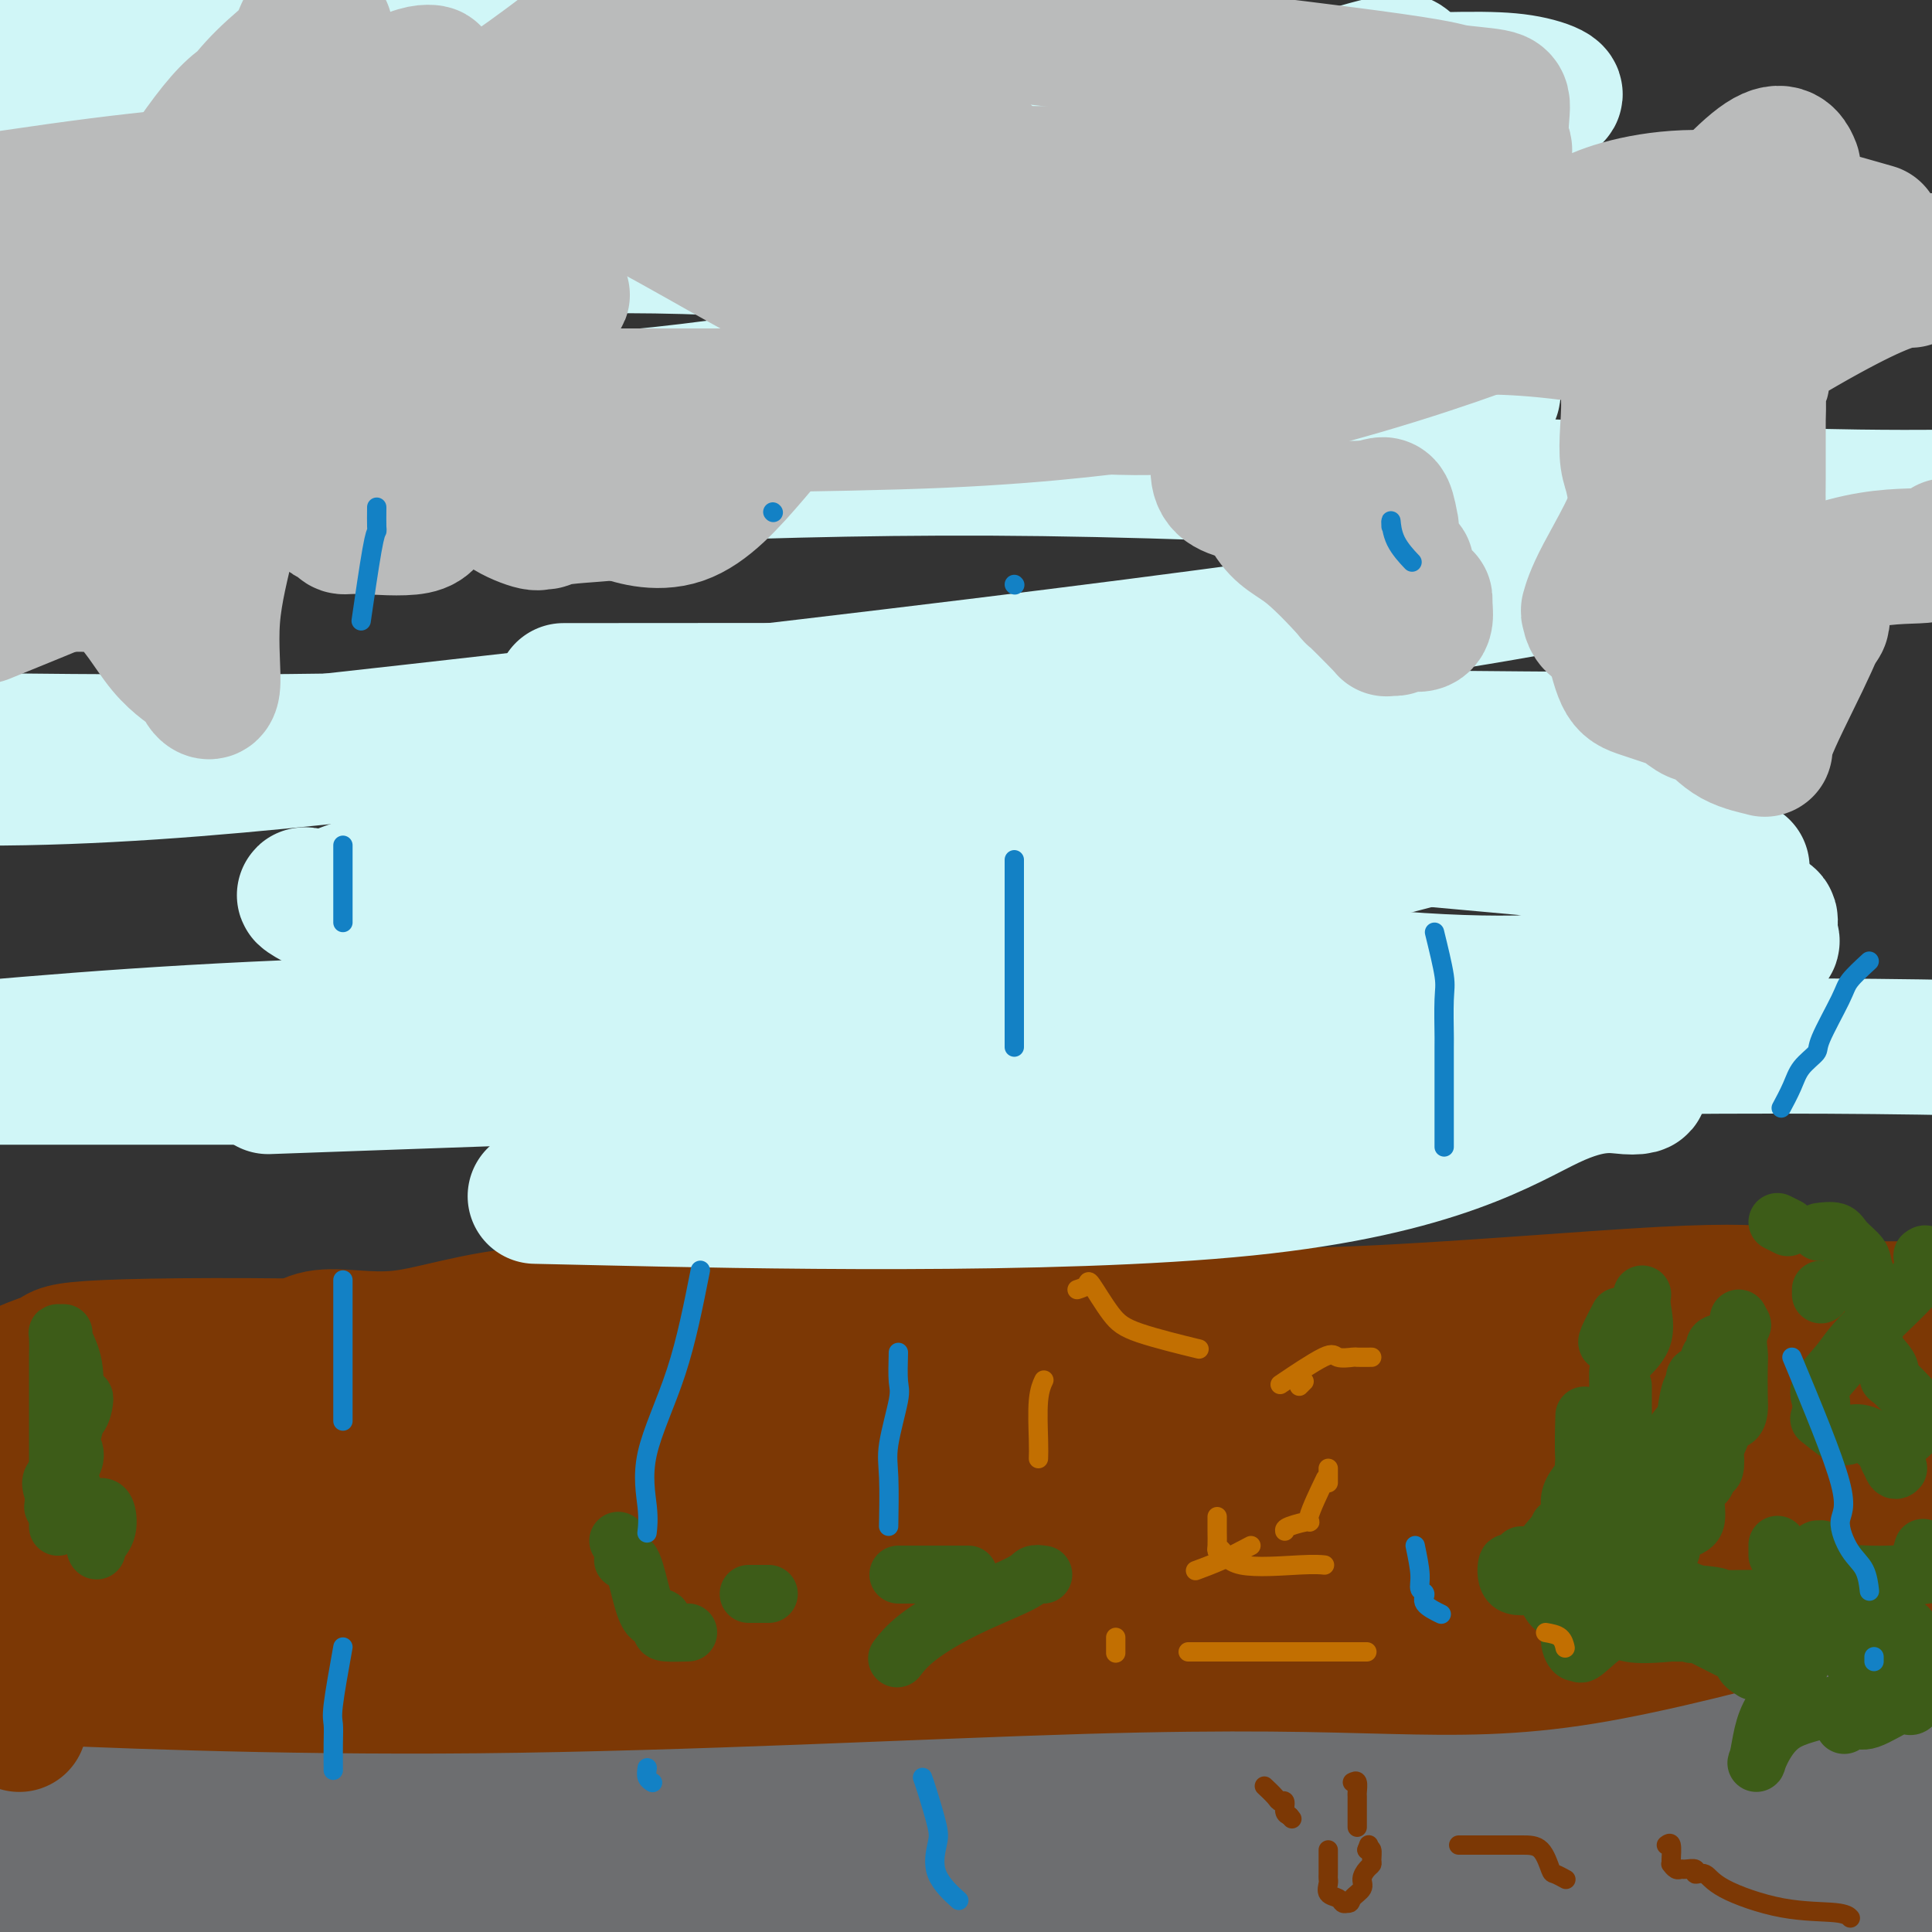 <svg viewBox='0 0 400 400' version='1.1' xmlns='http://www.w3.org/2000/svg' xmlns:xlink='http://www.w3.org/1999/xlink'><rect x="0" y="0" width="400" height="400" fill="#333333" stroke="none"/><g fill='none' stroke='#6D6E70' stroke-width='28' stroke-linecap='round' stroke-linejoin='round'><path d='M8,391c1.020,-0.194 2.040,-0.387 4,0c1.960,0.387 4.861,1.355 8,0c3.139,-1.355 6.515,-5.032 16,-7c9.485,-1.968 25.077,-2.226 45,-6c19.923,-3.774 44.176,-11.063 70,-15c25.824,-3.937 53.219,-4.520 75,-7c21.781,-2.480 37.949,-6.857 56,-11c18.051,-4.143 37.984,-8.054 55,-11c17.016,-2.946 31.115,-4.928 39,-7c7.885,-2.072 9.556,-4.233 10,-5c0.444,-0.767 -0.340,-0.138 -2,0c-1.660,0.138 -4.196,-0.214 -11,2c-6.804,2.214 -17.875,6.996 -34,14c-16.125,7.004 -37.303,16.232 -51,22c-13.697,5.768 -19.913,8.077 -46,15c-26.087,6.923 -72.043,18.462 -118,30'/><path d='M164,382c-13.970,2.726 -27.940,5.452 0,0c27.940,-5.452 97.792,-19.083 142,-26c44.208,-6.917 62.774,-7.119 77,-9c14.226,-1.881 24.113,-5.440 34,-9'/><path d='M285,352c12.780,0.226 25.560,0.452 0,0c-25.560,-0.452 -89.458,-1.583 -141,-2c-51.542,-0.417 -90.726,-0.119 -122,0c-31.274,0.119 -54.637,0.060 -78,0'/><path d='M116,345c-21.035,1.088 -42.070,2.177 0,0c42.070,-2.177 147.245,-7.619 197,-11c49.755,-3.381 44.090,-4.702 44,-6c-0.090,-1.298 5.395,-2.575 8,-3c2.605,-0.425 2.329,0.001 1,0c-1.329,-0.001 -3.713,-0.428 -5,0c-1.287,0.428 -1.479,1.713 -33,1c-31.521,-0.713 -94.371,-3.423 -137,0c-42.629,3.423 -65.037,12.978 -98,19c-32.963,6.022 -76.482,8.511 -120,11'/><path d='M127,384c-18.622,-0.333 -37.244,-0.667 0,0c37.244,0.667 130.356,2.333 193,3c62.644,0.667 94.822,0.333 127,0'/><path d='M324,391c17.083,-1.083 34.167,-2.167 0,0c-34.167,2.167 -119.583,7.583 -205,13'/><path d='M13,369c-7.408,-0.102 -14.816,-0.204 0,0c14.816,0.204 51.856,0.714 75,0c23.144,-0.714 32.391,-2.652 34,-3c1.609,-0.348 -4.421,0.895 -9,2c-4.579,1.105 -7.707,2.073 -12,4c-4.293,1.927 -9.752,4.813 -13,6c-3.248,1.187 -4.287,0.674 -7,2c-2.713,1.326 -7.102,4.492 -10,6c-2.898,1.508 -4.306,1.358 -6,1c-1.694,-0.358 -3.674,-0.923 -6,0c-2.326,0.923 -4.997,3.333 -6,4c-1.003,0.667 -0.337,-0.410 -2,0c-1.663,0.410 -5.656,2.306 -9,3c-3.344,0.694 -6.041,0.186 -11,0c-4.959,-0.186 -12.181,-0.050 -18,0c-5.819,0.050 -10.234,0.014 -13,0c-2.766,-0.014 -3.883,-0.007 -5,0'/><path d='M4,395c-3.704,-0.000 -7.409,-0.000 0,0c7.409,0.000 25.930,0.000 36,0c10.070,-0.000 11.688,-0.001 15,0c3.312,0.001 8.319,0.002 14,0c5.681,-0.002 12.037,-0.008 15,0c2.963,0.008 2.532,0.030 7,0c4.468,-0.030 13.835,-0.113 18,0c4.165,0.113 3.129,0.423 5,0c1.871,-0.423 6.649,-1.577 8,-2c1.351,-0.423 -0.727,-0.115 -2,0c-1.273,0.115 -1.743,0.035 -3,0c-1.257,-0.035 -3.301,-0.026 -11,0c-7.699,0.026 -21.053,0.069 -31,0c-9.947,-0.069 -16.486,-0.249 -24,0c-7.514,0.249 -16.004,0.928 -29,0c-12.996,-0.928 -30.498,-3.464 -48,-6'/><path d='M16,365c-4.629,-0.000 -9.258,-0.001 0,0c9.258,0.001 32.403,0.003 48,0c15.597,-0.003 23.647,-0.011 31,0c7.353,0.011 14.009,0.043 22,0c7.991,-0.043 17.315,-0.159 34,0c16.685,0.159 40.729,0.593 56,0c15.271,-0.593 21.768,-2.213 33,-3c11.232,-0.787 27.197,-0.739 45,0c17.803,0.739 37.442,2.171 49,0c11.558,-2.171 15.033,-7.944 18,-10c2.967,-2.056 5.425,-0.396 8,-1c2.575,-0.604 5.268,-3.471 9,-4c3.732,-0.529 8.505,1.281 14,0c5.495,-1.281 11.713,-5.652 16,-7c4.287,-1.348 6.644,0.326 9,2'/><path d='M383,373c2.940,-0.580 5.881,-1.160 0,0c-5.881,1.160 -20.583,4.060 -28,6c-7.417,1.940 -7.550,2.919 -13,5c-5.450,2.081 -16.217,5.263 -23,7c-6.783,1.737 -9.582,2.029 -11,2c-1.418,-0.029 -1.454,-0.379 -3,0c-1.546,0.379 -4.602,1.488 -2,2c2.602,0.512 10.862,0.426 16,0c5.138,-0.426 7.152,-1.192 15,-4c7.848,-2.808 21.528,-7.660 34,-11c12.472,-3.340 23.736,-5.170 35,-7'/><path d='M393,365c2.466,-1.722 4.932,-3.444 0,0c-4.932,3.444 -17.263,12.053 -25,16c-7.737,3.947 -10.879,3.231 -13,4c-2.121,0.769 -3.219,3.022 -4,4c-0.781,0.978 -1.245,0.682 -1,1c0.245,0.318 1.200,1.250 5,-1c3.800,-2.250 10.446,-7.683 17,-12c6.554,-4.317 13.015,-7.519 19,-12c5.985,-4.481 11.492,-10.240 17,-16'/><path d='M398,322c-0.067,0.067 -0.133,0.133 0,0c0.133,-0.133 0.467,-0.467 1,-1c0.533,-0.533 1.267,-1.267 2,-2'/></g>
<g fill='none' stroke='#7C3805' stroke-width='28' stroke-linecap='round' stroke-linejoin='round'><path d='M4,357c-0.217,-0.406 -0.434,-0.812 0,-2c0.434,-1.188 1.518,-3.160 2,-4c0.482,-0.840 0.360,-0.550 2,-1c1.640,-0.450 5.040,-1.641 8,-3c2.960,-1.359 5.479,-2.886 10,-5c4.521,-2.114 11.042,-4.816 16,-5c4.958,-0.184 8.352,2.150 14,1c5.648,-1.150 13.551,-5.782 24,-7c10.449,-1.218 23.444,0.980 33,0c9.556,-0.980 15.674,-5.139 25,-8c9.326,-2.861 21.861,-4.425 39,-6c17.139,-1.575 38.883,-3.160 54,-5c15.117,-1.840 23.608,-3.933 30,-5c6.392,-1.067 10.686,-1.108 14,-2c3.314,-0.892 5.649,-2.635 8,-4c2.351,-1.365 4.718,-2.352 9,-3c4.282,-0.648 10.479,-0.958 16,-1c5.521,-0.042 10.367,0.185 13,0c2.633,-0.185 3.052,-0.782 4,-1c0.948,-0.218 2.426,-0.059 3,0c0.574,0.059 0.246,0.016 1,0c0.754,-0.016 2.592,-0.004 4,0c1.408,0.004 2.388,0.001 3,0c0.612,-0.001 0.857,-0.000 1,0c0.143,0.000 0.184,0.000 1,0c0.816,-0.000 2.408,-0.000 4,0'/><path d='M342,296c9.139,-0.330 6.985,-0.156 7,0c0.015,0.156 2.199,0.293 5,0c2.801,-0.293 6.221,-1.018 8,-1c1.779,0.018 1.919,0.778 3,0c1.081,-0.778 3.104,-3.095 7,-4c3.896,-0.905 9.664,-0.397 14,-1c4.336,-0.603 7.239,-2.315 10,-3c2.761,-0.685 5.381,-0.342 8,0'/><path d='M399,290c0.770,-0.478 1.541,-0.955 0,0c-1.541,0.955 -5.392,3.344 -8,4c-2.608,0.656 -3.973,-0.420 -6,0c-2.027,0.420 -4.716,2.337 -8,3c-3.284,0.663 -7.162,0.072 -10,1c-2.838,0.928 -4.634,3.376 -7,5c-2.366,1.624 -5.302,2.426 -8,3c-2.698,0.574 -5.160,0.920 -6,1c-0.840,0.080 -0.059,-0.106 -2,0c-1.941,0.106 -6.604,0.505 -11,2c-4.396,1.495 -8.525,4.085 -13,5c-4.475,0.915 -9.297,0.154 -13,0c-3.703,-0.154 -6.286,0.299 -12,1c-5.714,0.701 -14.561,1.652 -20,2c-5.439,0.348 -7.472,0.094 -11,0c-3.528,-0.094 -8.550,-0.027 -11,0c-2.450,0.027 -2.329,0.016 -5,0c-2.671,-0.016 -8.135,-0.035 -13,0c-4.865,0.035 -9.130,0.125 -13,0c-3.870,-0.125 -7.346,-0.464 -16,0c-8.654,0.464 -22.486,1.731 -32,3c-9.514,1.269 -14.709,2.539 -19,3c-4.291,0.461 -7.677,0.111 -12,0c-4.323,-0.111 -9.582,0.016 -15,0c-5.418,-0.016 -10.994,-0.175 -16,0c-5.006,0.175 -9.440,0.684 -15,0c-5.560,-0.684 -12.244,-2.562 -17,-4c-4.756,-1.438 -7.584,-2.437 -14,-1c-6.416,1.437 -16.420,5.310 -22,7c-5.580,1.690 -6.737,1.197 -9,1c-2.263,-0.197 -5.631,-0.099 -9,0'/><path d='M26,326c-7.156,0.156 -16.044,0.044 -22,0c-5.956,-0.044 -8.978,-0.022 -12,0'/><path d='M68,338c-4.435,-0.229 -8.871,-0.458 0,0c8.871,0.458 31.048,1.603 65,2c33.952,0.397 79.680,0.048 105,0c25.320,-0.048 30.233,0.206 40,0c9.767,-0.206 24.388,-0.873 36,-2c11.612,-1.127 20.216,-2.714 27,-4c6.784,-1.286 11.750,-2.269 21,-5c9.250,-2.731 22.786,-7.209 33,-9c10.214,-1.791 17.107,-0.896 24,0'/><path d='M396,320c1.682,0.008 3.365,0.015 0,0c-3.365,-0.015 -11.776,-0.053 -19,0c-7.224,0.053 -13.260,0.197 -27,0c-13.740,-0.197 -35.182,-0.733 -52,0c-16.818,0.733 -29.012,2.736 -42,3c-12.988,0.264 -26.772,-1.212 -34,-2c-7.228,-0.788 -7.901,-0.887 -11,-1c-3.099,-0.113 -8.624,-0.241 -20,0c-11.376,0.241 -28.602,0.851 -38,0c-9.398,-0.851 -10.966,-3.161 -17,-4c-6.034,-0.839 -16.533,-0.205 -28,0c-11.467,0.205 -23.901,-0.020 -33,0c-9.099,0.020 -14.861,0.284 -22,0c-7.139,-0.284 -15.653,-1.115 -23,0c-7.347,1.115 -13.528,4.176 -19,6c-5.472,1.824 -10.236,2.412 -15,3'/><path d='M3,347c-7.535,-0.347 -15.070,-0.694 0,0c15.070,0.694 52.746,2.429 96,2c43.254,-0.429 92.087,-3.021 125,-4c32.913,-0.979 49.904,-0.345 64,0c14.096,0.345 25.295,0.401 40,-2c14.705,-2.401 32.916,-7.257 47,-11c14.084,-3.743 24.042,-6.371 34,-9'/><path d='M391,305c1.815,-0.091 3.629,-0.182 0,0c-3.629,0.182 -12.703,0.637 -23,0c-10.297,-0.637 -21.819,-2.367 -31,-3c-9.181,-0.633 -16.021,-0.171 -25,0c-8.979,0.171 -20.098,0.049 -31,0c-10.902,-0.049 -21.586,-0.026 -33,0c-11.414,0.026 -23.557,0.054 -34,0c-10.443,-0.054 -19.187,-0.191 -26,0c-6.813,0.191 -11.697,0.708 -16,1c-4.303,0.292 -8.025,0.359 -17,2c-8.975,1.641 -23.204,4.858 -31,6c-7.796,1.142 -9.161,0.211 -13,1c-3.839,0.789 -10.153,3.300 -16,5c-5.847,1.700 -11.226,2.589 -15,4c-3.774,1.411 -5.941,3.344 -8,4c-2.059,0.656 -4.010,0.037 -7,0c-2.990,-0.037 -7.019,0.510 -9,1c-1.981,0.490 -1.915,0.924 -2,1c-0.085,0.076 -0.320,-0.205 -1,0c-0.680,0.205 -1.806,0.895 1,0c2.806,-0.895 9.545,-3.374 23,-8c13.455,-4.626 33.628,-11.400 51,-12c17.372,-0.600 31.945,4.973 49,7c17.055,2.027 36.592,0.507 58,0c21.408,-0.507 44.688,-0.002 61,0c16.312,0.002 25.656,-0.499 35,-1'/><path d='M331,313c30.298,-2.345 29.042,-7.708 33,-10c3.958,-2.292 13.131,-1.512 20,-2c6.869,-0.488 11.435,-2.244 16,-4'/><path d='M380,297c2.716,-0.177 5.431,-0.353 0,0c-5.431,0.353 -19.009,1.236 -28,2c-8.991,0.764 -13.394,1.408 -40,2c-26.606,0.592 -75.414,1.131 -105,-2c-29.586,-3.131 -39.951,-9.931 -59,-14c-19.049,-4.069 -46.782,-5.406 -71,-6c-24.218,-0.594 -44.920,-0.444 -55,0c-10.080,0.444 -9.537,1.181 -11,2c-1.463,0.819 -4.932,1.721 -7,3c-2.068,1.279 -2.734,2.937 -4,4c-1.266,1.063 -3.133,1.532 -5,2'/><path d='M13,286c-3.318,-0.027 -6.635,-0.055 0,0c6.635,0.055 23.224,0.191 33,-1c9.776,-1.191 12.741,-3.711 37,-6c24.259,-2.289 69.812,-4.348 94,-4c24.188,0.348 27.010,3.101 45,3c17.990,-0.101 51.147,-3.058 72,-4c20.853,-0.942 29.401,0.130 38,0c8.599,-0.130 17.248,-1.461 23,-2c5.752,-0.539 8.607,-0.287 11,-1c2.393,-0.713 4.324,-2.391 5,-3c0.676,-0.609 0.095,-0.148 1,0c0.905,0.148 3.294,-0.017 3,0c-0.294,0.017 -3.273,0.216 -7,0c-3.727,-0.216 -8.204,-0.848 -24,0c-15.796,0.848 -42.912,3.176 -63,4c-20.088,0.824 -33.148,0.145 -52,0c-18.852,-0.145 -43.497,0.243 -65,0c-21.503,-0.243 -39.865,-1.116 -53,0c-13.135,1.116 -21.041,4.223 -28,5c-6.959,0.777 -12.969,-0.776 -17,0c-4.031,0.776 -6.082,3.879 -9,5c-2.918,1.121 -6.703,0.258 -10,0c-3.297,-0.258 -6.106,0.089 -8,0c-1.894,-0.089 -2.873,-0.612 -4,0c-1.127,0.612 -2.401,2.360 -4,3c-1.599,0.640 -3.521,0.172 -5,0c-1.479,-0.172 -2.514,-0.046 -3,0c-0.486,0.046 -0.425,0.013 -1,0c-0.575,-0.013 -1.788,-0.007 -3,0'/><path d='M19,285c-14.989,1.830 -6.461,-0.094 -4,0c2.461,0.094 -1.143,2.206 -3,3c-1.857,0.794 -1.965,0.270 -2,0c-0.035,-0.270 0.003,-0.284 -1,0c-1.003,0.284 -3.047,0.868 -4,1c-0.953,0.132 -0.814,-0.186 -1,0c-0.186,0.186 -0.696,0.876 -1,1c-0.304,0.124 -0.401,-0.317 -1,0c-0.599,0.317 -1.700,1.393 -2,2c-0.300,0.607 0.200,0.745 0,1c-0.200,0.255 -1.100,0.628 -2,1'/><path d='M4,304c-1.760,-0.024 -3.521,-0.048 0,0c3.521,0.048 12.323,0.170 18,0c5.677,-0.170 8.227,-0.630 14,0c5.773,0.630 14.767,2.351 21,3c6.233,0.649 9.704,0.226 14,0c4.296,-0.226 9.418,-0.257 15,0c5.582,0.257 11.623,0.801 15,1c3.377,0.199 4.089,0.052 5,0c0.911,-0.052 2.022,-0.011 4,0c1.978,0.011 4.825,-0.008 7,0c2.175,0.008 3.679,0.044 6,0c2.321,-0.044 5.458,-0.166 8,-1c2.542,-0.834 4.490,-2.379 6,-3c1.510,-0.621 2.581,-0.318 6,-1c3.419,-0.682 9.185,-2.351 14,-3c4.815,-0.649 8.679,-0.279 11,0c2.321,0.279 3.097,0.467 6,0c2.903,-0.467 7.932,-1.589 12,-2c4.068,-0.411 7.176,-0.110 9,0c1.824,0.110 2.365,0.030 4,0c1.635,-0.030 4.364,-0.008 6,0c1.636,0.008 2.180,0.004 4,0c1.820,-0.004 4.916,-0.007 9,0c4.084,0.007 9.156,0.023 14,0c4.844,-0.023 9.461,-0.085 12,0c2.539,0.085 3.000,0.316 5,0c2.000,-0.316 5.539,-1.179 8,-2c2.461,-0.821 3.845,-1.602 7,-2c3.155,-0.398 8.080,-0.415 12,-1c3.920,-0.585 6.834,-1.739 9,-3c2.166,-1.261 3.583,-2.631 5,-4'/><path d='M290,286c2.406,-1.071 1.422,-0.247 3,0c1.578,0.247 5.720,-0.082 8,-1c2.280,-0.918 2.699,-2.426 4,-3c1.301,-0.574 3.483,-0.214 6,-1c2.517,-0.786 5.367,-2.718 9,-4c3.633,-1.282 8.049,-1.913 10,-2c1.951,-0.087 1.439,0.369 3,0c1.561,-0.369 5.197,-1.562 7,-2c1.803,-0.438 1.775,-0.121 2,0c0.225,0.121 0.703,0.048 2,0c1.297,-0.048 3.413,-0.069 5,0c1.587,0.069 2.644,0.229 4,0c1.356,-0.229 3.009,-0.846 5,-1c1.991,-0.154 4.319,0.155 8,0c3.681,-0.155 8.715,-0.774 11,-1c2.285,-0.226 1.821,-0.061 2,0c0.179,0.061 1.001,0.016 2,0c0.999,-0.016 2.175,-0.004 4,0c1.825,0.004 4.299,0.001 6,0c1.701,-0.001 2.629,-0.000 5,0c2.371,0.000 6.186,0.000 10,0'/><path d='M66,303c0.201,-0.009 0.401,-0.017 3,0c2.599,0.017 7.595,0.061 11,0c3.405,-0.061 5.219,-0.227 8,0c2.781,0.227 6.528,0.845 9,0c2.472,-0.845 3.668,-3.155 5,-4c1.332,-0.845 2.800,-0.227 4,0c1.200,0.227 2.131,0.061 3,0c0.869,-0.061 1.677,-0.017 2,0c0.323,0.017 0.162,0.009 0,0'/></g>
<g fill='none' stroke='#3D5C18' stroke-width='12' stroke-linecap='round' stroke-linejoin='round'><path d='M11,312c0.120,-0.986 0.240,-1.973 0,-3c-0.240,-1.027 -0.838,-2.095 0,-3c0.838,-0.905 3.114,-1.647 4,-3c0.886,-1.353 0.381,-3.317 0,-3c-0.381,0.317 -0.638,2.916 -1,4c-0.362,1.084 -0.829,0.653 -1,1c-0.171,0.347 -0.047,1.474 0,3c0.047,1.526 0.018,3.453 0,3c-0.018,-0.453 -0.026,-3.287 0,-4c0.026,-0.713 0.087,0.695 0,0c-0.087,-0.695 -0.322,-3.492 0,-6c0.322,-2.508 1.201,-4.728 2,-6c0.799,-1.272 1.517,-1.596 2,-3c0.483,-1.404 0.732,-3.887 0,-2c-0.732,1.887 -2.444,8.145 -3,11c-0.556,2.855 0.042,2.307 0,3c-0.042,0.693 -0.726,2.627 -1,2c-0.274,-0.627 -0.137,-3.813 0,-7'/><path d='M13,299c0.266,-2.403 1.431,-5.912 2,-9c0.569,-3.088 0.541,-5.756 0,-8c-0.541,-2.244 -1.595,-4.066 -2,-5c-0.405,-0.934 -0.161,-0.981 0,-1c0.161,-0.019 0.239,-0.008 0,0c-0.239,0.008 -0.796,0.015 -1,0c-0.204,-0.015 -0.055,-0.053 0,1c0.055,1.053 0.015,3.197 0,4c-0.015,0.803 -0.004,0.265 0,1c0.004,0.735 0.001,2.742 0,6c-0.001,3.258 -0.000,7.766 0,9c0.000,1.234 0.000,-0.805 0,1c-0.000,1.805 -0.000,7.453 0,11c0.000,3.547 0.000,4.993 0,6c-0.000,1.007 -0.000,1.573 0,1c0.000,-0.573 0.000,-2.287 0,-4'/><path d='M12,312c0.803,-1.403 2.810,-3.409 3,-4c0.190,-0.591 -1.437,0.234 -2,1c-0.563,0.766 -0.063,1.473 0,2c0.063,0.527 -0.310,0.873 0,1c0.310,0.127 1.302,0.034 2,0c0.698,-0.034 1.103,-0.011 2,0c0.897,0.011 2.285,0.009 3,0c0.715,-0.009 0.756,-0.027 1,0c0.244,0.027 0.693,0.098 1,1c0.307,0.902 0.474,2.633 0,4c-0.474,1.367 -1.589,2.368 -2,3c-0.411,0.632 -0.117,0.895 0,1c0.117,0.105 0.059,0.053 0,0'/><path d='M128,319c0.000,0.000 0.100,0.100 0.1,0.1'/><path d='M129,323c0.663,-0.245 1.327,-0.490 2,1c0.673,1.490 1.357,4.715 2,7c0.643,2.285 1.245,3.632 2,4c0.755,0.368 1.664,-0.241 2,0c0.336,0.241 0.100,1.333 0,2c-0.100,0.667 -0.066,0.910 1,1c1.066,0.090 3.162,0.026 4,0c0.838,-0.026 0.419,-0.013 0,0'/><path d='M155,330c0.622,0.000 1.244,0.000 2,0c0.756,0.000 1.644,0.000 2,0c0.356,0.000 0.178,0.000 0,0'/><path d='M186,326c1.274,0.000 2.548,0.000 4,0c1.452,0.000 3.083,0.000 5,0c1.917,0.000 4.119,0.000 5,0c0.881,0.000 0.440,0.000 0,0'/><path d='M216,326c-0.767,-0.115 -1.533,-0.230 -2,0c-0.467,0.230 -0.633,0.805 -3,2c-2.367,1.195 -6.933,3.011 -11,5c-4.067,1.989 -7.633,4.151 -10,6c-2.367,1.849 -3.533,3.385 -4,4c-0.467,0.615 -0.233,0.307 0,0'/><path d='M315,322c1.666,0.134 3.332,0.267 4,0c0.668,-0.267 0.337,-0.935 1,-2c0.663,-1.065 2.321,-2.529 4,-5c1.679,-2.471 3.378,-5.951 4,-8c0.622,-2.049 0.168,-2.667 0,-5c-0.168,-2.333 -0.048,-6.381 0,-8c0.048,-1.619 0.024,-0.810 0,0'/><path d='M340,268c-0.113,0.721 -0.226,1.442 0,3c0.226,1.558 0.792,3.952 0,6c-0.792,2.048 -2.941,3.748 -4,5c-1.059,1.252 -1.028,2.056 -1,3c0.028,0.944 0.052,2.028 0,3c-0.052,0.972 -0.180,1.831 0,3c0.180,1.169 0.669,2.648 0,4c-0.669,1.352 -2.495,2.578 -4,4c-1.505,1.422 -2.688,3.042 -3,4c-0.312,0.958 0.249,1.255 0,2c-0.249,0.745 -1.306,1.937 -2,3c-0.694,1.063 -1.023,1.998 -1,3c0.023,1.002 0.398,2.073 0,3c-0.398,0.927 -1.569,1.711 -2,2c-0.431,0.289 -0.123,0.083 0,0c0.123,-0.083 0.062,-0.041 0,0'/><path d='M333,278c-0.222,0.022 -0.444,0.044 0,-1c0.444,-1.044 1.556,-3.156 2,-4c0.444,-0.844 0.222,-0.422 0,0'/><path d='M336,287c0.000,0.210 0.000,0.421 0,1c0.000,0.579 0.000,1.527 0,2c0.000,0.473 0.000,0.470 0,1c-0.000,0.530 0.000,1.594 0,3c0.000,1.406 0.000,3.153 0,4c0.000,0.847 0.000,0.793 0,1c0.000,0.207 0.000,0.674 0,1c0.000,0.326 0.000,0.510 0,1c0.000,0.490 0.000,1.287 0,2c0.000,0.713 0.000,1.342 0,2c0.000,0.658 0.000,1.346 0,2c0.000,0.654 0.000,1.276 0,2c0.000,0.724 0.000,1.550 0,3c0.000,1.450 -0.000,3.523 0,4c0.000,0.477 0.000,-0.644 0,0c0.000,0.644 0.000,3.052 0,4c0.000,0.948 0.000,0.436 0,1c0.000,0.564 0.000,2.203 0,3c0.000,0.797 0.000,0.753 0,1c0.000,0.247 0.000,0.785 0,1c0.000,0.215 0.000,0.108 0,0'/><path d='M338,318c-0.338,-0.001 -0.676,-0.002 -1,0c-0.324,0.002 -0.633,0.008 -1,0c-0.367,-0.008 -0.792,-0.029 -1,0c-0.208,0.029 -0.199,0.110 -1,0c-0.801,-0.110 -2.411,-0.409 -3,0c-0.589,0.409 -0.158,1.528 0,2c0.158,0.472 0.042,0.298 0,1c-0.042,0.702 -0.011,2.279 0,3c0.011,0.721 0.003,0.585 0,1c-0.003,0.415 -0.001,1.381 0,2c0.001,0.619 0.000,0.891 0,1c-0.000,0.109 -0.000,0.054 0,0'/><path d='M334,329c0.513,-1.308 1.027,-2.616 2,-4c0.973,-1.384 2.407,-2.845 3,-4c0.593,-1.155 0.346,-2.002 0,-3c-0.346,-0.998 -0.789,-2.145 0,-4c0.789,-1.855 2.811,-4.419 4,-6c1.189,-1.581 1.543,-2.179 2,-3c0.457,-0.821 1.015,-1.864 1,-3c-0.015,-1.136 -0.602,-2.365 0,-4c0.602,-1.635 2.394,-3.675 3,-4c0.606,-0.325 0.026,1.065 0,0c-0.026,-1.065 0.504,-4.584 1,-6c0.496,-1.416 0.960,-0.728 1,-1c0.040,-0.272 -0.343,-1.505 0,-2c0.343,-0.495 1.414,-0.251 2,-1c0.586,-0.749 0.689,-2.491 1,-3c0.311,-0.509 0.829,0.215 1,0c0.171,-0.215 -0.007,-1.370 0,-2c0.007,-0.630 0.198,-0.734 1,-1c0.802,-0.266 2.215,-0.693 3,-1c0.785,-0.307 0.942,-0.495 1,-1c0.058,-0.505 0.016,-1.328 0,-2c-0.016,-0.672 -0.004,-1.192 0,-1c0.004,0.192 0.002,1.096 0,2'/><path d='M360,275c1.392,-1.538 0.374,-0.382 0,1c-0.374,1.382 -0.102,2.991 0,4c0.102,1.009 0.033,1.420 0,3c-0.033,1.580 -0.031,4.331 0,6c0.031,1.669 0.092,2.256 0,3c-0.092,0.744 -0.336,1.647 -1,2c-0.664,0.353 -1.746,0.158 -2,0c-0.254,-0.158 0.321,-0.279 0,1c-0.321,1.279 -1.539,3.958 -2,5c-0.461,1.042 -0.165,0.445 0,1c0.165,0.555 0.197,2.260 0,3c-0.197,0.740 -0.625,0.513 -1,1c-0.375,0.487 -0.698,1.688 -1,2c-0.302,0.312 -0.582,-0.264 -1,0c-0.418,0.264 -0.972,1.370 -1,3c-0.028,1.630 0.472,3.785 0,5c-0.472,1.215 -1.916,1.490 -3,2c-1.084,0.510 -1.807,1.253 -2,2c-0.193,0.747 0.144,1.496 0,2c-0.144,0.504 -0.771,0.764 -1,1c-0.229,0.236 -0.061,0.448 0,1c0.061,0.552 0.016,1.442 0,2c-0.016,0.558 -0.004,0.782 0,1c0.004,0.218 -0.001,0.431 0,1c0.001,0.569 0.007,1.495 0,2c-0.007,0.505 -0.026,0.587 0,1c0.026,0.413 0.098,1.155 0,2c-0.098,0.845 -0.367,1.794 1,3c1.367,1.206 4.368,2.671 7,4c2.632,1.329 4.895,2.523 6,3c1.105,0.477 1.053,0.239 1,0'/><path d='M360,342c2.622,1.089 2.178,0.311 2,0c-0.178,-0.311 -0.089,-0.156 0,0'/><path d='M368,322c0.000,-0.833 0.000,-1.667 0,-2c0.000,-0.333 0.000,-0.167 0,0'/><path d='M355,338c-0.536,0.506 -1.071,1.012 0,1c1.071,-0.012 3.750,-0.542 5,-1c1.250,-0.458 1.071,-0.845 1,-1c-0.071,-0.155 -0.036,-0.077 0,0'/><path d='M372,325c1.185,-0.077 2.370,-0.153 3,-1c0.630,-0.847 0.704,-2.463 1,-3c0.296,-0.537 0.812,0.005 1,0c0.188,-0.005 0.047,-0.559 0,0c-0.047,0.559 -0.001,2.230 0,3c0.001,0.770 -0.043,0.640 0,1c0.043,0.360 0.175,1.210 -1,2c-1.175,0.790 -3.655,1.521 -2,2c1.655,0.479 7.446,0.706 12,0c4.554,-0.706 7.873,-2.345 13,-3c5.127,-0.655 12.064,-0.328 19,0'/><path d='M398,349c0.090,-0.168 0.180,-0.335 0,0c-0.180,0.335 -0.629,1.173 -1,2c-0.371,0.827 -0.665,1.642 -1,2c-0.335,0.358 -0.710,0.257 -1,0c-0.290,-0.257 -0.495,-0.671 -2,0c-1.505,0.671 -4.311,2.427 -6,3c-1.689,0.573 -2.263,-0.038 -3,0c-0.737,0.038 -1.639,0.725 -2,1c-0.361,0.275 -0.180,0.137 0,0'/><path d='M363,346c-1.125,-0.737 -2.250,-1.474 -2,-2c0.250,-0.526 1.874,-0.842 3,-1c1.126,-0.158 1.754,-0.158 5,-1c3.246,-0.842 9.111,-2.527 13,-3c3.889,-0.473 5.802,0.265 7,0c1.198,-0.265 1.680,-1.534 2,-2c0.320,-0.466 0.479,-0.128 1,0c0.521,0.128 1.404,0.045 2,0c0.596,-0.045 0.905,-0.051 1,0c0.095,0.051 -0.023,0.159 0,1c0.023,0.841 0.187,2.415 0,4c-0.187,1.585 -0.724,3.181 -2,4c-1.276,0.819 -3.290,0.861 -4,1c-0.710,0.139 -0.117,0.375 -1,1c-0.883,0.625 -3.242,1.640 -4,2c-0.758,0.360 0.086,0.066 1,0c0.914,-0.066 1.900,0.098 3,0c1.100,-0.098 2.314,-0.456 1,0c-1.314,0.456 -5.157,1.728 -9,3'/><path d='M380,353c-4.202,1.581 -8.207,2.034 -11,4c-2.793,1.966 -4.373,5.445 -5,7c-0.627,1.555 -0.299,1.187 0,0c0.299,-1.187 0.571,-3.193 1,-5c0.429,-1.807 1.015,-3.416 2,-5c0.985,-1.584 2.369,-3.143 3,-4c0.631,-0.857 0.509,-1.012 1,-2c0.491,-0.988 1.595,-2.811 2,-4c0.405,-1.189 0.111,-1.746 0,-2c-0.111,-0.254 -0.038,-0.205 0,-1c0.038,-0.795 0.041,-2.433 0,-3c-0.041,-0.567 -0.126,-0.061 0,0c0.126,0.061 0.464,-0.323 0,-1c-0.464,-0.677 -1.728,-1.649 -3,-2c-1.272,-0.351 -2.551,-0.083 -4,0c-1.449,0.083 -3.068,-0.020 -4,0c-0.932,0.020 -1.179,0.163 -2,0c-0.821,-0.163 -2.217,-0.632 -4,0c-1.783,0.632 -3.953,2.366 -5,3c-1.047,0.634 -0.971,0.170 -1,0c-0.029,-0.170 -0.162,-0.046 -1,0c-0.838,0.046 -2.382,0.013 -3,0c-0.618,-0.013 -0.309,-0.007 0,0'/><path d='M346,338c-5.586,0.530 -7.552,0.354 -9,0c-1.448,-0.354 -2.379,-0.887 -4,0c-1.621,0.887 -3.933,3.195 -5,4c-1.067,0.805 -0.888,0.109 -1,0c-0.112,-0.109 -0.514,0.369 -1,0c-0.486,-0.369 -1.055,-1.586 -1,-3c0.055,-1.414 0.735,-3.024 0,-4c-0.735,-0.976 -2.883,-1.318 -4,-3c-1.117,-1.682 -1.203,-4.703 -2,-6c-0.797,-1.297 -2.306,-0.868 -3,-1c-0.694,-0.132 -0.573,-0.824 -1,-1c-0.427,-0.176 -1.402,0.163 -2,0c-0.598,-0.163 -0.819,-0.828 -1,0c-0.181,0.828 -0.320,3.150 1,4c1.320,0.850 4.100,0.228 7,0c2.900,-0.228 5.919,-0.063 8,0c2.081,0.063 3.223,0.022 5,0c1.777,-0.022 4.188,-0.027 6,0c1.812,0.027 3.026,0.084 4,0c0.974,-0.084 1.707,-0.310 3,0c1.293,0.310 3.147,1.155 5,2'/><path d='M351,330c6.654,0.535 4.289,0.873 5,1c0.711,0.127 4.497,0.044 8,0c3.503,-0.044 6.722,-0.050 9,0c2.278,0.050 3.615,0.157 4,0c0.385,-0.157 -0.181,-0.578 0,0c0.181,0.578 1.110,2.153 1,3c-0.110,0.847 -1.259,0.965 0,3c1.259,2.035 4.925,5.988 7,8c2.075,2.012 2.558,2.083 3,2c0.442,-0.083 0.842,-0.319 1,0c0.158,0.319 0.073,1.194 0,0c-0.073,-1.194 -0.136,-4.455 0,-5c0.136,-0.545 0.469,1.627 -1,0c-1.469,-1.627 -4.742,-7.053 -7,-10c-2.258,-2.947 -3.502,-3.413 -4,-4c-0.498,-0.587 -0.249,-1.293 0,-2'/><path d='M377,326c-0.524,-2.475 4.164,-0.664 6,0c1.836,0.664 0.818,0.179 1,0c0.182,-0.179 1.563,-0.053 3,0c1.437,0.053 2.930,0.032 4,0c1.070,-0.032 1.716,-0.076 2,0c0.284,0.076 0.206,0.272 1,0c0.794,-0.272 2.460,-1.011 3,-1c0.540,0.011 -0.047,0.772 0,0c0.047,-0.772 0.728,-3.078 1,-4c0.272,-0.922 0.136,-0.461 0,0'/><path d='M391,302c0.059,-0.051 0.118,-0.102 0,-1c-0.118,-0.898 -0.413,-2.643 0,-3c0.413,-0.357 1.534,0.673 3,0c1.466,-0.673 3.276,-3.049 4,-4c0.724,-0.951 0.362,-0.475 0,0'/><path d='M368,253c0.833,0.417 1.667,0.833 2,1c0.333,0.167 0.167,0.083 0,0'/><path d='M398,260c0.347,-0.272 0.695,-0.543 1,0c0.305,0.543 0.569,1.902 -2,5c-2.569,3.098 -7.971,7.936 -11,11c-3.029,3.064 -3.686,4.352 -5,6c-1.314,1.648 -3.284,3.654 -4,5c-0.716,1.346 -0.178,2.032 0,3c0.178,0.968 -0.003,2.218 0,3c0.003,0.782 0.191,1.097 0,1c-0.191,-0.097 -0.759,-0.607 0,0c0.759,0.607 2.847,2.332 4,3c1.153,0.668 1.370,0.280 2,0c0.630,-0.280 1.671,-0.454 3,0c1.329,0.454 2.944,1.534 4,3c1.056,1.466 1.554,3.318 2,4c0.446,0.682 0.842,0.195 1,0c0.158,-0.195 0.079,-0.097 0,0'/><path d='M377,268c0.000,-0.417 0.000,-0.833 0,-1c0.000,-0.167 0.000,-0.083 0,0'/><path d='M377,255c-0.302,0.040 -0.605,0.080 0,0c0.605,-0.080 2.117,-0.280 3,0c0.883,0.280 1.137,1.038 2,2c0.863,0.962 2.336,2.127 3,3c0.664,0.873 0.518,1.455 1,3c0.482,1.545 1.590,4.054 2,5c0.410,0.946 0.121,0.329 0,1c-0.121,0.671 -0.075,2.628 0,4c0.075,1.372 0.179,2.158 0,3c-0.179,0.842 -0.639,1.739 0,3c0.639,1.261 2.378,2.885 3,4c0.622,1.115 0.125,1.722 0,2c-0.125,0.278 0.120,0.229 1,1c0.880,0.771 2.394,2.363 3,3c0.606,0.637 0.303,0.318 0,0'/></g>
<g fill='none' stroke='#D0F6F7' stroke-width='28' stroke-linecap='round' stroke-linejoin='round'><path d='M21,13c0.000,0.000 0.100,0.100 0.1,0.1'/><path d='M21,13c0.773,-0.000 1.545,-0.001 2,0c0.455,0.001 0.592,0.002 2,0c1.408,-0.002 4.087,-0.007 6,0c1.913,0.007 3.058,0.028 13,0c9.942,-0.028 28.679,-0.103 40,0c11.321,0.103 15.224,0.384 22,0c6.776,-0.384 16.424,-1.434 31,-1c14.576,0.434 34.080,2.352 49,3c14.920,0.648 25.255,0.028 34,0c8.745,-0.028 15.901,0.538 20,1c4.099,0.462 5.143,0.821 4,1c-1.143,0.179 -4.472,0.178 -5,0c-0.528,-0.178 1.743,-0.532 -9,0c-10.743,0.532 -34.502,1.951 -62,2c-27.498,0.049 -58.734,-1.272 -79,-2c-20.266,-0.728 -29.561,-0.862 -38,-1c-8.439,-0.138 -16.022,-0.279 -20,0c-3.978,0.279 -4.352,0.979 -6,1c-1.648,0.021 -4.570,-0.637 -3,0c1.570,0.637 7.634,2.568 6,3c-1.634,0.432 -10.964,-0.637 13,0c23.964,0.637 81.221,2.979 122,9c40.779,6.021 65.080,15.720 85,20c19.920,4.280 35.460,3.140 51,2'/><path d='M299,51c11.682,-0.006 15.388,-1.022 14,0c-1.388,1.022 -7.870,4.082 -13,6c-5.130,1.918 -8.908,2.695 -20,4c-11.092,1.305 -29.496,3.137 -60,8c-30.504,4.863 -73.106,12.758 -100,14c-26.894,1.242 -38.080,-4.169 -50,-4c-11.920,0.169 -24.573,5.917 -30,8c-5.427,2.083 -3.628,0.500 0,1c3.628,0.500 9.085,3.081 14,6c4.915,2.919 9.286,6.174 34,6c24.714,-0.174 69.769,-3.778 128,-3c58.231,0.778 129.637,5.936 178,6c48.363,0.064 73.681,-4.968 99,-10'/><path d='M213,89c17.489,0.044 34.978,0.089 0,0c-34.978,-0.089 -122.422,-0.311 -182,3c-59.578,3.311 -91.289,10.156 -123,17'/><path d='M124,143c-6.351,0.005 -12.702,0.011 0,0c12.702,-0.011 44.458,-0.037 59,0c14.542,0.037 11.872,0.137 12,0c0.128,-0.137 3.055,-0.511 2,0c-1.055,0.511 -6.092,1.907 -24,4c-17.908,2.093 -48.688,4.884 -85,6c-36.312,1.116 -78.156,0.558 -120,0'/><path d='M126,248c-13.157,-0.297 -26.314,-0.594 0,0c26.314,0.594 92.098,2.078 132,-2c39.902,-4.078 53.922,-13.720 63,-18c9.078,-4.280 13.215,-3.199 16,-3c2.785,0.199 4.219,-0.482 0,-1c-4.219,-0.518 -14.090,-0.871 -22,-1c-7.910,-0.129 -13.861,-0.035 -49,0c-35.139,0.035 -99.468,0.010 -155,0c-55.532,-0.010 -102.266,-0.005 -149,0'/><path d='M82,224c-22.956,0.822 -45.911,1.644 0,0c45.911,-1.644 160.689,-5.756 236,-7c75.311,-1.244 111.156,0.378 147,2'/><path d='M332,177c24.844,2.289 49.689,4.578 0,0c-49.689,-4.578 -173.911,-16.022 -270,-21c-96.089,-4.978 -164.044,-3.489 -232,-2'/><path d='M155,164c-8.268,1.414 -16.535,2.828 0,0c16.535,-2.828 57.873,-9.896 76,-13c18.127,-3.104 13.042,-2.242 9,-2c-4.042,0.242 -7.042,-0.134 -9,0c-1.958,0.134 -2.875,0.778 -16,0c-13.125,-0.778 -38.457,-2.979 -76,0c-37.543,2.979 -87.298,11.137 -134,12c-46.702,0.863 -90.351,-5.568 -134,-12'/><path d='M131,177c-16.473,-3.275 -32.946,-6.549 0,0c32.946,6.549 115.313,22.922 163,26c47.687,3.078 60.696,-7.140 67,-11c6.304,-3.860 5.905,-1.364 5,0c-0.905,1.364 -2.314,1.594 -1,2c1.314,0.406 5.352,0.987 -5,3c-10.352,2.013 -35.094,5.457 -57,8c-21.906,2.543 -40.975,4.185 -80,5c-39.025,0.815 -98.007,0.804 -141,2c-42.993,1.196 -69.996,3.598 -97,6'/><path d='M17,222c-9.356,0.010 -18.712,0.020 0,0c18.712,-0.020 65.492,-0.069 111,-6c45.508,-5.931 89.746,-17.742 110,-23c20.254,-5.258 16.526,-3.963 15,-4c-1.526,-0.037 -0.848,-1.406 0,-3c0.848,-1.594 1.867,-3.413 -1,-4c-2.867,-0.587 -9.618,0.057 -14,0c-4.382,-0.057 -6.394,-0.816 -17,-1c-10.606,-0.184 -29.805,0.208 -55,0c-25.195,-0.208 -56.388,-1.015 -74,0c-17.612,1.015 -21.645,3.852 -24,5c-2.355,1.148 -3.031,0.607 -4,0c-0.969,-0.607 -2.231,-1.282 2,0c4.231,1.282 13.954,4.520 41,6c27.046,1.480 71.417,1.203 109,-3c37.583,-4.203 68.380,-12.332 89,-18c20.620,-5.668 31.063,-8.876 38,-11c6.937,-2.124 10.369,-3.163 13,-4c2.631,-0.837 4.462,-1.470 1,-2c-3.462,-0.530 -12.217,-0.956 -13,-1c-0.783,-0.044 6.404,0.296 -29,0c-35.404,-0.296 -113.401,-1.227 -178,0c-64.599,1.227 -115.799,4.614 -167,8'/><path d='M36,157c-24.821,2.732 -49.643,5.464 0,0c49.643,-5.464 173.750,-19.125 242,-29c68.250,-9.875 80.643,-15.964 98,-20c17.357,-4.036 39.679,-6.018 62,-8'/><path d='M284,66c11.785,1.621 23.571,3.241 0,0c-23.571,-3.241 -82.497,-11.344 -122,-14c-39.503,-2.656 -59.582,0.135 -73,0c-13.418,-0.135 -20.174,-3.197 -23,-5c-2.826,-1.803 -1.720,-2.348 -2,-3c-0.280,-0.652 -1.946,-1.410 0,-1c1.946,0.410 7.502,1.990 21,0c13.498,-1.990 34.936,-7.550 69,-13c34.064,-5.450 80.755,-10.790 112,-12c31.245,-1.210 47.045,1.710 53,2c5.955,0.290 2.065,-2.049 -4,-3c-6.065,-0.951 -14.306,-0.513 -35,0c-20.694,0.513 -53.841,1.100 -98,0c-44.159,-1.100 -99.331,-3.886 -156,-7c-56.669,-3.114 -114.834,-6.557 -173,-10'/><path d='M24,19c-18.268,0.259 -36.536,0.519 0,0c36.536,-0.519 127.875,-1.815 182,-2c54.125,-0.185 71.036,0.742 79,0c7.964,-0.742 6.981,-3.152 6,-4c-0.981,-0.848 -1.959,-0.135 -2,0c-0.041,0.135 0.854,-0.310 -1,0c-1.854,0.310 -6.458,1.373 -14,4c-7.542,2.627 -18.022,6.818 -34,11c-15.978,4.182 -37.455,8.355 -49,13c-11.545,4.645 -13.156,9.762 -15,15c-1.844,5.238 -3.919,10.596 -2,14c1.919,3.404 7.831,4.852 16,7c8.169,2.148 18.595,4.995 32,6c13.405,1.005 29.789,0.166 45,0c15.211,-0.166 29.249,0.340 36,0c6.751,-0.340 6.215,-1.526 6,-2c-0.215,-0.474 -0.107,-0.237 0,0'/></g>
<g fill='none' stroke='#BABBBB' stroke-width='28' stroke-linecap='round' stroke-linejoin='round'><path d='M66,103c-0.171,0.641 -0.342,1.281 0,2c0.342,0.719 1.198,1.516 2,2c0.802,0.484 1.549,0.655 2,1c0.451,0.345 0.605,0.862 1,1c0.395,0.138 1.032,-0.105 4,0c2.968,0.105 8.267,0.558 11,0c2.733,-0.558 2.901,-2.127 4,-4c1.099,-1.873 3.130,-4.049 4,-6c0.870,-1.951 0.580,-3.678 1,-4c0.420,-0.322 1.552,0.761 3,2c1.448,1.239 3.214,2.634 4,4c0.786,1.366 0.593,2.703 2,4c1.407,1.297 4.415,2.555 6,3c1.585,0.445 1.748,0.077 2,0c0.252,-0.077 0.592,0.137 1,0c0.408,-0.137 0.882,-0.624 4,-1c3.118,-0.376 8.878,-0.640 11,-1c2.122,-0.360 0.606,-0.817 0,-1c-0.606,-0.183 -0.303,-0.091 0,0'/><path d='M128,105c-1.115,0.032 -2.230,0.064 0,1c2.230,0.936 7.805,2.777 13,1c5.195,-1.777 10.010,-7.171 15,-13c4.990,-5.829 10.156,-12.094 12,-15c1.844,-2.906 0.366,-2.453 0,-2c-0.366,0.453 0.380,0.908 0,2c-0.380,1.092 -1.888,2.822 -3,4c-1.112,1.178 -1.830,1.804 -4,3c-2.170,1.196 -5.794,2.961 -7,4c-1.206,1.039 0.004,1.350 0,2c-0.004,0.650 -1.223,1.638 -3,2c-1.777,0.362 -4.113,0.097 -6,0c-1.887,-0.097 -3.324,-0.026 -5,0c-1.676,0.026 -3.591,0.007 -7,0c-3.409,-0.007 -8.311,-0.001 -12,0c-3.689,0.001 -6.164,-0.002 -7,0c-0.836,0.002 -0.033,0.009 -1,0c-0.967,-0.009 -3.702,-0.033 -7,0c-3.298,0.033 -7.157,0.124 -10,0c-2.843,-0.124 -4.669,-0.464 -8,0c-3.331,0.464 -8.165,1.732 -13,3'/><path d='M75,97c-14.202,0.586 -11.707,0.550 -11,0c0.707,-0.550 -0.375,-1.614 -1,-2c-0.625,-0.386 -0.792,-0.096 -1,0c-0.208,0.096 -0.458,-0.004 -1,0c-0.542,0.004 -1.375,0.110 -2,0c-0.625,-0.110 -1.041,-0.436 -1,-1c0.041,-0.564 0.539,-1.368 -1,0c-1.539,1.368 -5.114,4.906 -7,8c-1.886,3.094 -2.083,5.743 -3,10c-0.917,4.257 -2.553,10.124 -3,16c-0.447,5.876 0.294,11.763 0,14c-0.294,2.237 -1.623,0.824 -2,0c-0.377,-0.824 0.199,-1.059 -1,-2c-1.199,-0.941 -4.172,-2.589 -7,-6c-2.828,-3.411 -5.511,-8.584 -9,-11c-3.489,-2.416 -7.786,-2.073 -12,-2c-4.214,0.073 -8.347,-0.122 -12,0c-3.653,0.122 -6.827,0.561 -10,1'/><path d='M3,125c-5.453,2.222 -10.906,4.443 0,0c10.906,-4.443 38.172,-15.551 53,-24c14.828,-8.449 17.217,-14.240 19,-17c1.783,-2.760 2.960,-2.488 4,-4c1.040,-1.512 1.941,-4.807 2,-6c0.059,-1.193 -0.726,-0.283 0,-1c0.726,-0.717 2.964,-3.060 5,-7c2.036,-3.940 3.870,-9.477 7,-14c3.130,-4.523 7.556,-8.033 10,-10c2.444,-1.967 2.906,-2.390 3,-3c0.094,-0.610 -0.179,-1.407 -3,0c-2.821,1.407 -8.189,5.018 -14,10c-5.811,4.982 -12.063,11.334 -16,15c-3.937,3.666 -5.557,4.644 -6,5c-0.443,0.356 0.291,0.089 0,1c-0.291,0.911 -1.609,2.999 0,3c1.609,0.001 6.144,-2.085 10,-3c3.856,-0.915 7.032,-0.659 11,-4c3.968,-3.341 8.729,-10.280 11,-14c2.271,-3.720 2.054,-4.221 2,-6c-0.054,-1.779 0.056,-4.837 0,-6c-0.056,-1.163 -0.277,-0.430 0,-1c0.277,-0.570 1.054,-2.441 0,-3c-1.054,-0.559 -3.938,0.196 -13,0c-9.062,-0.196 -24.304,-1.342 -44,0c-19.696,1.342 -43.848,5.171 -68,9'/><path d='M35,41c-3.866,1.834 -7.732,3.669 0,0c7.732,-3.669 27.060,-12.840 38,-18c10.940,-5.160 13.490,-6.308 15,-7c1.510,-0.692 1.981,-0.928 1,-1c-0.981,-0.072 -3.412,0.020 -8,3c-4.588,2.980 -11.333,8.847 -15,13c-3.667,4.153 -4.257,6.593 -4,8c0.257,1.407 1.360,1.781 2,2c0.640,0.219 0.815,0.284 2,1c1.185,0.716 3.380,2.085 5,2c1.620,-0.085 2.667,-1.623 10,0c7.333,1.623 20.953,6.408 27,8c6.047,1.592 4.521,-0.010 2,0c-2.521,0.010 -6.035,1.633 -8,2c-1.965,0.367 -2.379,-0.521 -3,0c-0.621,0.521 -1.449,2.451 -2,3c-0.551,0.549 -0.823,-0.285 -1,0c-0.177,0.285 -0.257,1.687 0,3c0.257,1.313 0.852,2.538 1,3c0.148,0.462 -0.151,0.163 1,0c1.151,-0.163 3.752,-0.188 6,0c2.248,0.188 4.144,0.589 7,0c2.856,-0.589 6.673,-2.168 5,-2c-1.673,0.168 -8.837,2.084 -16,4'/><path d='M100,65c-6.628,1.617 -15.199,3.660 -25,6c-9.801,2.340 -20.833,4.978 -26,7c-5.167,2.022 -4.471,3.429 -6,5c-1.529,1.571 -5.284,3.308 -7,4c-1.716,0.692 -1.391,0.340 -1,0c0.391,-0.340 0.850,-0.669 0,0c-0.850,0.669 -3.010,2.337 -3,3c0.010,0.663 2.190,0.320 -1,1c-3.190,0.680 -11.749,2.383 0,2c11.749,-0.383 43.807,-2.853 76,-4c32.193,-1.147 64.523,-0.973 88,-2c23.477,-1.027 38.101,-3.256 44,-4c5.899,-0.744 3.071,-0.003 3,0c-0.071,0.003 2.614,-0.731 1,-1c-1.614,-0.269 -7.527,-0.072 -14,0c-6.473,0.072 -13.507,0.019 -23,0c-9.493,-0.019 -21.447,-0.005 -33,0c-11.553,0.005 -22.706,0.001 -31,0c-8.294,-0.001 -13.728,0.002 -18,0c-4.272,-0.002 -7.380,-0.010 -9,0c-1.620,0.010 -1.750,0.037 -4,0c-2.250,-0.037 -6.618,-0.139 -10,0c-3.382,0.139 -5.777,0.518 -8,0c-2.223,-0.518 -4.273,-1.932 -5,-3c-0.727,-1.068 -0.131,-1.789 0,-3c0.131,-1.211 -0.202,-2.913 0,-6c0.202,-3.087 0.941,-7.559 6,-13c5.059,-5.441 14.439,-11.849 20,-14c5.561,-2.151 7.303,-0.043 10,-1c2.697,-0.957 6.348,-4.978 10,-9'/><path d='M134,33c1.868,-1.193 1.538,0.324 1,0c-0.538,-0.324 -1.285,-2.488 -2,-3c-0.715,-0.512 -1.399,0.630 -2,0c-0.601,-0.630 -1.118,-3.032 -9,0c-7.882,3.032 -23.130,11.498 -37,17c-13.870,5.502 -26.361,8.038 -37,13c-10.639,4.962 -19.426,12.348 -26,18c-6.574,5.652 -10.936,9.570 -13,12c-2.064,2.430 -1.829,3.370 -2,4c-0.171,0.630 -0.747,0.948 0,1c0.747,0.052 2.819,-0.162 3,0c0.181,0.162 -1.527,0.701 6,-3c7.527,-3.701 24.288,-11.640 36,-18c11.712,-6.360 18.373,-11.141 22,-13c3.627,-1.859 4.220,-0.797 6,-2c1.780,-1.203 4.749,-4.673 4,-5c-0.749,-0.327 -5.215,2.487 -8,7c-2.785,4.513 -3.889,10.725 -9,17c-5.111,6.275 -14.229,12.614 -19,17c-4.771,4.386 -5.193,6.818 -8,10c-2.807,3.182 -7.998,7.115 -9,9c-1.002,1.885 2.185,1.722 4,0c1.815,-1.722 2.258,-5.002 4,-9c1.742,-3.998 4.783,-8.714 6,-13c1.217,-4.286 0.608,-8.143 0,-12'/><path d='M45,80c0.030,-2.906 0.105,-4.171 0,-5c-0.105,-0.829 -0.389,-1.222 -1,-2c-0.611,-0.778 -1.549,-1.940 -5,-3c-3.451,-1.060 -9.415,-2.017 -17,0c-7.585,2.017 -16.793,7.009 -26,12'/><path d='M13,58c-2.481,2.035 -4.961,4.069 0,0c4.961,-4.069 17.365,-14.243 25,-22c7.635,-7.757 10.501,-13.098 15,-18c4.499,-4.902 10.630,-9.365 13,-11c2.370,-1.635 0.977,-0.442 0,-1c-0.977,-0.558 -1.539,-2.867 -3,0c-1.461,2.867 -3.821,10.909 -6,13c-2.179,2.091 -4.177,-1.768 -11,6c-6.823,7.768 -18.470,27.162 -23,37c-4.530,9.838 -1.941,10.120 -1,11c0.941,0.880 0.235,2.359 0,3c-0.235,0.641 -0.001,0.446 0,1c0.001,0.554 -0.233,1.858 1,0c1.233,-1.858 3.931,-6.877 10,-13c6.069,-6.123 15.508,-13.351 27,-20c11.492,-6.649 25.038,-12.721 37,-20c11.962,-7.279 22.339,-15.766 28,-20c5.661,-4.234 6.606,-4.214 7,-5c0.394,-0.786 0.237,-2.378 1,0c0.763,2.378 2.447,8.727 4,14c1.553,5.273 2.977,9.469 5,12c2.023,2.531 4.646,3.395 6,4c1.354,0.605 1.438,0.950 3,1c1.562,0.050 4.603,-0.197 8,0c3.397,0.197 7.151,0.837 9,0c1.849,-0.837 1.795,-3.152 2,-4c0.205,-0.848 0.671,-0.228 1,0c0.329,0.228 0.523,0.065 1,0c0.477,-0.065 1.239,-0.033 2,0'/><path d='M174,26c1.122,-0.630 0.928,-0.206 1,0c0.072,0.206 0.410,0.195 1,1c0.590,0.805 1.433,2.426 2,3c0.567,0.574 0.860,0.102 1,0c0.140,-0.102 0.128,0.165 0,1c-0.128,0.835 -0.371,2.238 0,3c0.371,0.762 1.357,0.883 0,1c-1.357,0.117 -5.055,0.229 -8,0c-2.945,-0.229 -5.135,-0.799 -10,0c-4.865,0.799 -12.404,2.968 -17,4c-4.596,1.032 -6.247,0.927 -7,1c-0.753,0.073 -0.607,0.324 -1,1c-0.393,0.676 -1.326,1.778 0,1c1.326,-0.778 4.911,-3.434 12,-5c7.089,-1.566 17.683,-2.042 25,-2c7.317,0.042 11.358,0.601 14,0c2.642,-0.601 3.887,-2.360 5,-3c1.113,-0.640 2.096,-0.159 4,0c1.904,0.159 4.731,-0.005 6,0c1.269,0.005 0.981,0.178 1,0c0.019,-0.178 0.345,-0.708 1,0c0.655,0.708 1.638,2.652 2,5c0.362,2.348 0.103,5.099 0,7c-0.103,1.901 -0.052,2.950 0,4'/><path d='M206,48c-0.271,3.308 -0.949,6.077 -1,7c-0.051,0.923 0.524,-0.001 0,1c-0.524,1.001 -2.148,3.927 -3,5c-0.852,1.073 -0.934,0.292 -2,0c-1.066,-0.292 -3.117,-0.097 -4,0c-0.883,0.097 -0.598,0.096 -2,0c-1.402,-0.096 -4.491,-0.286 -9,0c-4.509,0.286 -10.438,1.050 -16,0c-5.562,-1.050 -10.757,-3.913 -18,-8c-7.243,-4.087 -16.535,-9.396 -22,-12c-5.465,-2.604 -7.103,-2.501 -8,-3c-0.897,-0.499 -1.053,-1.598 -1,-2c0.053,-0.402 0.313,-0.105 2,0c1.687,0.105 4.799,0.018 6,0c1.201,-0.018 0.491,0.034 18,0c17.509,-0.034 53.238,-0.153 77,0c23.762,0.153 35.557,0.577 46,1c10.443,0.423 19.534,0.845 23,1c3.466,0.155 1.305,0.042 1,0c-0.305,-0.042 1.244,-0.012 2,0c0.756,0.012 0.719,0.008 -2,0c-2.719,-0.008 -8.119,-0.020 -13,0c-4.881,0.020 -9.241,0.073 -16,0c-6.759,-0.073 -15.916,-0.272 -22,0c-6.084,0.272 -9.094,1.015 -11,2c-1.906,0.985 -2.707,2.213 -3,4c-0.293,1.787 -0.079,4.135 0,5c0.079,0.865 0.023,0.247 0,1c-0.023,0.753 -0.011,2.876 0,5'/><path d='M228,55c-0.057,3.453 1.300,4.587 5,5c3.700,0.413 9.741,0.107 14,0c4.259,-0.107 6.735,-0.015 11,0c4.265,0.015 10.320,-0.046 13,0c2.680,0.046 1.984,0.199 2,0c0.016,-0.199 0.743,-0.749 1,0c0.257,0.749 0.044,2.799 -2,6c-2.044,3.201 -5.919,7.555 -9,10c-3.081,2.445 -5.369,2.980 -7,4c-1.631,1.020 -2.605,2.524 -3,4c-0.395,1.476 -0.210,2.925 0,4c0.210,1.075 0.444,1.778 0,4c-0.444,2.222 -1.566,5.964 0,8c1.566,2.036 5.821,2.365 10,3c4.179,0.635 8.282,1.575 12,2c3.718,0.425 7.050,0.334 9,0c1.950,-0.334 2.519,-0.912 3,0c0.481,0.912 0.873,3.314 1,4c0.127,0.686 -0.011,-0.343 0,0c0.011,0.343 0.171,2.058 0,3c-0.171,0.942 -0.673,1.113 0,2c0.673,0.887 2.520,2.492 3,3c0.480,0.508 -0.407,-0.080 0,1c0.407,1.080 2.110,3.829 3,5c0.890,1.171 0.969,0.763 1,1c0.031,0.237 0.016,1.118 0,2'/><path d='M295,126c0.668,3.945 -1.662,3.306 -3,3c-1.338,-0.306 -1.684,-0.279 -2,0c-0.316,0.279 -0.604,0.810 -1,1c-0.396,0.190 -0.901,0.040 -1,0c-0.099,-0.040 0.209,0.029 0,0c-0.209,-0.029 -0.935,-0.158 -1,0c-0.065,0.158 0.530,0.601 -1,-1c-1.530,-1.601 -5.184,-5.247 -6,-6c-0.816,-0.753 1.207,1.388 0,0c-1.207,-1.388 -5.643,-6.306 -9,-9c-3.357,-2.694 -5.635,-3.166 -8,-7c-2.365,-3.834 -4.819,-11.032 -10,-16c-5.181,-4.968 -13.091,-7.706 -17,-11c-3.909,-3.294 -3.818,-7.143 -5,-9c-1.182,-1.857 -3.638,-1.721 -4,-2c-0.362,-0.279 1.370,-0.974 -1,-1c-2.370,-0.026 -8.842,0.615 -12,3c-3.158,2.385 -3.002,6.514 -3,8c0.002,1.486 -0.152,0.330 0,1c0.152,0.670 0.608,3.168 2,4c1.392,0.832 3.718,-0.001 9,0c5.282,0.001 13.519,0.835 23,0c9.481,-0.835 20.206,-3.340 30,-6c9.794,-2.660 18.655,-5.474 26,-8c7.345,-2.526 13.172,-4.763 19,-7'/><path d='M320,63c17.651,-5.222 24.278,-7.778 31,-12c6.722,-4.222 13.540,-10.111 17,-13c3.460,-2.889 3.561,-2.780 3,-4c-0.561,-1.220 -1.786,-3.770 -6,-1c-4.214,2.770 -11.417,10.859 -17,18c-5.583,7.141 -9.545,13.332 -11,18c-1.455,4.668 -0.402,7.812 0,11c0.402,3.188 0.153,6.420 0,9c-0.153,2.580 -0.210,4.509 0,6c0.210,1.491 0.688,2.543 1,4c0.312,1.457 0.459,3.319 3,4c2.541,0.681 7.478,0.182 10,0c2.522,-0.182 2.631,-0.046 3,0c0.369,0.046 1.000,0.001 1,0c-0.000,-0.001 -0.631,0.042 0,3c0.631,2.958 2.524,8.831 4,13c1.476,4.169 2.536,6.633 4,8c1.464,1.367 3.331,1.639 4,2c0.669,0.361 0.141,0.813 1,1c0.859,0.187 3.106,0.108 5,0c1.894,-0.108 3.436,-0.245 4,-1c0.564,-0.755 0.152,-2.126 0,-3c-0.152,-0.874 -0.043,-1.250 0,-1c0.043,0.250 0.022,1.125 0,2'/><path d='M377,127c0.142,0.944 -1.502,4.802 -4,10c-2.498,5.198 -5.852,11.734 -7,15c-1.148,3.266 -0.092,3.261 -1,3c-0.908,-0.261 -3.779,-0.778 -6,-2c-2.221,-1.222 -3.791,-3.149 -5,-4c-1.209,-0.851 -2.056,-0.627 -3,-1c-0.944,-0.373 -1.985,-1.344 -3,-2c-1.015,-0.656 -2.003,-0.997 -2,-1c0.003,-0.003 0.996,0.330 0,0c-0.996,-0.330 -3.980,-1.325 -6,-2c-2.020,-0.675 -3.074,-1.031 -4,-3c-0.926,-1.969 -1.723,-5.549 -2,-7c-0.277,-1.451 -0.034,-0.771 0,-1c0.034,-0.229 -0.140,-1.366 0,-3c0.140,-1.634 0.593,-3.764 4,-4c3.407,-0.236 9.769,1.421 18,0c8.231,-1.421 18.331,-5.921 26,-8c7.669,-2.079 12.905,-1.737 16,-2c3.095,-0.263 4.047,-1.132 5,-2'/><path d='M385,47c2.676,0.764 5.352,1.528 0,0c-5.352,-1.528 -18.731,-5.348 -30,-6c-11.269,-0.652 -20.430,1.865 -25,4c-4.570,2.135 -4.551,3.890 -5,5c-0.449,1.110 -1.365,1.576 -2,2c-0.635,0.424 -0.989,0.808 -1,1c-0.011,0.192 0.321,0.193 0,1c-0.321,0.807 -1.296,2.421 0,3c1.296,0.579 4.863,0.124 11,0c6.137,-0.124 14.845,0.082 25,0c10.155,-0.082 21.759,-0.452 29,-1c7.241,-0.548 10.121,-1.274 13,-2'/><path d='M395,58c0.490,-0.004 0.980,-0.008 0,0c-0.980,0.008 -3.429,0.027 -13,5c-9.571,4.973 -26.264,14.898 -34,22c-7.736,7.102 -6.516,11.380 -8,17c-1.484,5.620 -5.673,12.583 -8,17c-2.327,4.417 -2.793,6.287 -3,7c-0.207,0.713 -0.157,0.269 0,1c0.157,0.731 0.420,2.636 3,3c2.580,0.364 7.476,-0.813 13,-2c5.524,-1.187 11.676,-2.383 15,-5c3.324,-2.617 3.819,-6.654 4,-10c0.181,-3.346 0.048,-6.002 0,-8c-0.048,-1.998 -0.012,-3.337 0,-6c0.012,-2.663 0.001,-6.648 0,-9c-0.001,-2.352 0.008,-3.070 0,-3c-0.008,0.070 -0.032,0.927 0,0c0.032,-0.927 0.120,-3.637 0,-5c-0.120,-1.363 -0.448,-1.380 0,-2c0.448,-0.620 1.670,-1.845 0,-3c-1.670,-1.155 -6.234,-2.240 -15,-4c-8.766,-1.760 -21.735,-4.196 -33,-5c-11.265,-0.804 -20.827,0.024 -28,0c-7.173,-0.024 -11.959,-0.900 -15,0c-3.041,0.900 -4.339,3.577 -5,5c-0.661,1.423 -0.685,1.591 -1,1c-0.315,-0.591 -0.919,-1.942 1,-3c1.919,-1.058 6.363,-1.823 11,-6c4.637,-4.177 9.468,-11.765 14,-17c4.532,-5.235 8.766,-8.118 13,-11'/><path d='M306,37c7.011,-6.776 5.538,-5.714 5,-7c-0.538,-1.286 -0.140,-4.918 0,-7c0.140,-2.082 0.022,-2.615 -2,-3c-2.022,-0.385 -5.949,-0.623 -8,-1c-2.051,-0.377 -2.227,-0.892 -18,-3c-15.773,-2.108 -47.141,-5.807 -66,-8c-18.859,-2.193 -25.207,-2.878 -29,-3c-3.793,-0.122 -5.031,0.319 -6,0c-0.969,-0.319 -1.668,-1.398 -2,-2c-0.332,-0.602 -0.295,-0.728 0,-1c0.295,-0.272 0.849,-0.688 1,-1c0.151,-0.312 -0.100,-0.518 0,-1c0.100,-0.482 0.550,-1.241 1,-2'/><path d='M176,1c0.029,1.306 0.057,2.613 -12,6c-12.057,3.387 -36.200,8.855 -52,15c-15.800,6.145 -23.256,12.967 -31,18c-7.744,5.033 -15.777,8.278 -19,10c-3.223,1.722 -1.635,1.921 -1,2c0.635,0.079 0.318,0.040 0,0'/></g>
<g fill='none' stroke='#1381C5' stroke-width='4' stroke-linecap='round' stroke-linejoin='round'><path d='M78,105c-0.014,1.595 -0.029,3.190 0,4c0.029,0.810 0.100,0.836 0,1c-0.100,0.164 -0.373,0.467 -1,4c-0.627,3.533 -1.608,10.295 -2,13c-0.392,2.705 -0.196,1.352 0,0'/><path d='M71,175c0.000,1.404 0.000,2.807 0,4c0.000,1.193 0.000,2.175 0,4c0.000,1.825 0.000,4.491 0,6c-0.000,1.509 0.000,1.860 0,2c0.000,0.140 0.000,0.070 0,0'/><path d='M71,265c0.000,3.252 0.000,6.504 0,9c0.000,2.496 0.000,4.236 0,7c0.000,2.764 0.000,6.552 0,9c-0.000,2.448 0.000,3.557 0,4c0.000,0.443 0.000,0.222 0,0'/><path d='M71,341c-0.845,4.700 -1.691,9.400 -2,12c-0.309,2.600 -0.083,3.099 0,4c0.083,0.901 0.022,2.204 0,4c-0.022,1.796 -0.006,4.085 0,5c0.006,0.915 0.003,0.458 0,0'/><path d='M210,121c0.000,0.000 0.100,0.100 0.1,0.1'/><path d='M210,178c0.000,3.726 0.000,7.451 0,11c0.000,3.549 0.000,6.920 0,10c0.000,3.080 0.000,5.868 0,9c0.000,3.132 0.000,6.609 0,8c0.000,1.391 0.000,0.695 0,0'/><path d='M186,280c-0.061,2.318 -0.121,4.637 0,6c0.121,1.363 0.425,1.771 0,4c-0.425,2.229 -1.578,6.278 -2,9c-0.422,2.722 -0.114,4.118 0,7c0.114,2.882 0.032,7.252 0,9c-0.032,1.748 -0.016,0.874 0,0'/><path d='M191,368c0.205,0.559 0.409,1.117 1,3c0.591,1.883 1.567,5.090 2,7c0.433,1.910 0.322,2.522 0,4c-0.322,1.478 -0.856,3.821 0,6c0.856,2.179 3.102,4.194 4,5c0.898,0.806 0.449,0.403 0,0'/><path d='M160,106c0.000,0.000 0.100,0.100 0.1,0.1'/><path d='M145,263c-1.434,7.244 -2.868,14.488 -5,21c-2.132,6.512 -4.963,12.292 -6,17c-1.037,4.708 -0.279,8.344 0,11c0.279,2.656 0.080,4.330 0,5c-0.080,0.670 -0.040,0.335 0,0'/><path d='M134,366c-0.111,0.733 -0.222,1.467 0,2c0.222,0.533 0.778,0.867 1,1c0.222,0.133 0.111,0.067 0,0'/><path d='M288,109c-0.024,-0.756 -0.048,-1.512 0,-1c0.048,0.512 0.167,2.292 1,4c0.833,1.708 2.381,3.345 3,4c0.619,0.655 0.310,0.327 0,0'/><path d='M297,193c0.845,3.450 1.691,6.900 2,9c0.309,2.100 0.083,2.851 0,5c-0.083,2.149 -0.022,5.697 0,7c0.022,1.303 0.006,0.359 0,3c-0.006,2.641 -0.002,8.865 0,13c0.002,4.135 0.000,6.181 0,7c-0.000,0.819 -0.000,0.409 0,0'/><path d='M293,320c0.459,2.215 0.919,4.429 1,6c0.081,1.571 -0.216,2.498 0,3c0.216,0.502 0.944,0.578 1,1c0.056,0.422 -0.562,1.191 0,2c0.562,0.809 2.303,1.660 3,2c0.697,0.340 0.348,0.170 0,0'/><path d='M387,199c-1.583,1.461 -3.166,2.922 -4,4c-0.834,1.078 -0.919,1.774 -2,4c-1.081,2.226 -3.159,5.980 -4,8c-0.841,2.020 -0.446,2.304 -1,3c-0.554,0.696 -2.056,1.805 -3,3c-0.944,1.195 -1.331,2.476 -2,4c-0.669,1.524 -1.620,3.293 -2,4c-0.380,0.707 -0.190,0.354 0,0'/><path d='M371,281c4.265,10.241 8.530,20.482 10,26c1.470,5.518 0.145,6.313 0,8c-0.145,1.687 0.889,4.267 2,6c1.111,1.733 2.299,2.621 3,4c0.701,1.379 0.915,3.251 1,4c0.085,0.749 0.043,0.374 0,0'/><path d='M388,343c0.000,0.417 0.000,0.833 0,1c0.000,0.167 0.000,0.083 0,0'/></g>
<g fill='none' stroke='#C26F01' stroke-width='4' stroke-linecap='round' stroke-linejoin='round'><path d='M269,287c0.417,-0.417 0.833,-0.833 1,-1c0.167,-0.167 0.083,-0.083 0,0'/><path d='M275,304c0.000,0.733 0.000,1.467 0,2c0.000,0.533 0.000,0.867 0,1c0.000,0.133 0.000,0.067 0,0'/><path d='M259,320c-1.978,1.044 -3.956,2.089 -6,3c-2.044,0.911 -4.156,1.689 -5,2c-0.844,0.311 -0.422,0.156 0,0'/><path d='M231,339c0.000,1.250 0.000,2.500 0,3c0.000,0.500 0.000,0.250 0,0'/><path d='M266,317c-0.054,-0.284 -0.108,-0.568 1,-1c1.108,-0.432 3.380,-1.013 4,-1c0.620,0.013 -0.410,0.619 0,-1c0.410,-1.619 2.260,-5.463 3,-7c0.740,-1.537 0.370,-0.769 0,0'/><path d='M284,281c-1.238,0.011 -2.477,0.021 -3,0c-0.523,-0.021 -0.331,-0.075 -1,0c-0.669,0.075 -2.200,0.278 -3,0c-0.800,-0.278 -0.869,-1.036 -3,0c-2.131,1.036 -6.323,3.868 -8,5c-1.677,1.132 -0.838,0.566 0,0'/><path d='M252,314c0.002,0.277 0.003,0.555 0,1c-0.003,0.445 -0.011,1.059 0,2c0.011,0.941 0.039,2.210 0,3c-0.039,0.790 -0.147,1.101 0,1c0.147,-0.101 0.548,-0.616 1,0c0.452,0.616 0.956,2.361 4,3c3.044,0.639 8.627,0.172 12,0c3.373,-0.172 4.535,-0.049 5,0c0.465,0.049 0.232,0.025 0,0'/><path d='M320,338c1.156,0.200 2.311,0.400 3,1c0.689,0.600 0.911,1.600 1,2c0.089,0.400 0.044,0.200 0,0'/><path d='M283,342c-3.743,0.000 -7.486,0.000 -12,0c-4.514,0.000 -9.797,0.000 -14,0c-4.203,-0.000 -7.324,0.000 -9,0c-1.676,0.000 -1.907,0.000 -2,0c-0.093,0.000 -0.046,0.000 0,0'/><path d='M215,302c0.030,-0.905 0.060,-1.810 0,-4c-0.060,-2.190 -0.208,-5.667 0,-8c0.208,-2.333 0.774,-3.524 1,-4c0.226,-0.476 0.113,-0.238 0,0'/><path d='M223,267c0.828,-0.267 1.656,-0.533 2,-1c0.344,-0.467 0.203,-1.133 1,0c0.797,1.133 2.533,4.067 4,6c1.467,1.933 2.664,2.867 6,4c3.336,1.133 8.810,2.467 11,3c2.190,0.533 1.095,0.267 0,0'/></g>
<g fill='none' stroke='#7C3805' stroke-width='4' stroke-linecap='round' stroke-linejoin='round'><path d='M262,370c-0.205,-0.192 -0.409,-0.385 0,0c0.409,0.385 1.433,1.346 2,2c0.567,0.654 0.678,1.000 1,1c0.322,0.000 0.856,-0.346 1,0c0.144,0.346 -0.102,1.385 0,2c0.102,0.615 0.551,0.808 1,1'/><path d='M267,376c0.833,1.000 0.417,0.500 0,0'/><path d='M280,369c0.423,-0.212 0.845,-0.424 1,0c0.155,0.424 0.041,1.484 0,2c-0.041,0.516 -0.011,0.488 0,1c0.011,0.512 0.003,1.563 0,2c-0.003,0.438 -0.001,0.262 0,1c0.001,0.738 0.000,2.391 0,3c-0.000,0.609 -0.000,0.174 0,0c0.000,-0.174 0.000,-0.087 0,0'/><path d='M275,383c-0.000,0.220 -0.000,0.440 0,1c0.000,0.560 0.001,1.458 0,2c-0.001,0.542 -0.002,0.726 0,1c0.002,0.274 0.007,0.636 0,1c-0.007,0.364 -0.027,0.728 0,1c0.027,0.272 0.101,0.451 0,1c-0.101,0.549 -0.378,1.467 0,2c0.378,0.533 1.409,0.682 2,1c0.591,0.318 0.740,0.805 1,1c0.260,0.195 0.630,0.097 1,0'/><path d='M279,394c0.721,0.179 0.523,-0.372 1,-1c0.477,-0.628 1.630,-1.333 2,-2c0.370,-0.667 -0.044,-1.296 0,-2c0.044,-0.704 0.545,-1.481 1,-2c0.455,-0.519 0.864,-0.778 1,-1c0.136,-0.222 -0.002,-0.406 0,-1c0.002,-0.594 0.143,-1.598 0,-2c-0.143,-0.402 -0.572,-0.201 -1,0'/><path d='M283,383c0.667,-1.833 0.333,-0.917 0,0'/><path d='M302,382c1.147,-0.000 2.294,-0.000 3,0c0.706,0.000 0.972,0.000 1,0c0.028,-0.000 -0.181,-0.000 0,0c0.181,0.000 0.754,0.000 1,0c0.246,-0.000 0.166,-0.000 1,0c0.834,0.000 2.580,0.000 3,0c0.420,-0.000 -0.488,-0.001 0,0c0.488,0.001 2.373,0.004 4,0c1.627,-0.004 2.997,-0.015 4,1c1.003,1.015 1.640,3.056 2,4c0.360,0.944 0.443,0.793 1,1c0.557,0.207 1.588,0.774 2,1c0.412,0.226 0.206,0.113 0,0'/><path d='M345,382c0.424,-0.307 0.849,-0.614 1,0c0.151,0.614 0.030,2.150 0,3c-0.030,0.850 0.032,1.013 0,1c-0.032,-0.013 -0.158,-0.201 0,0c0.158,0.201 0.601,0.790 1,1c0.399,0.210 0.754,0.040 1,0c0.246,-0.040 0.383,0.049 1,0c0.617,-0.049 1.713,-0.237 2,0c0.287,0.237 -0.236,0.900 0,1c0.236,0.100 1.230,-0.362 2,0c0.770,0.362 1.317,1.547 4,3c2.683,1.453 7.503,3.173 12,4c4.497,0.827 8.672,0.761 11,1c2.328,0.239 2.808,0.783 3,1c0.192,0.217 0.096,0.109 0,0'/></g>
</svg>